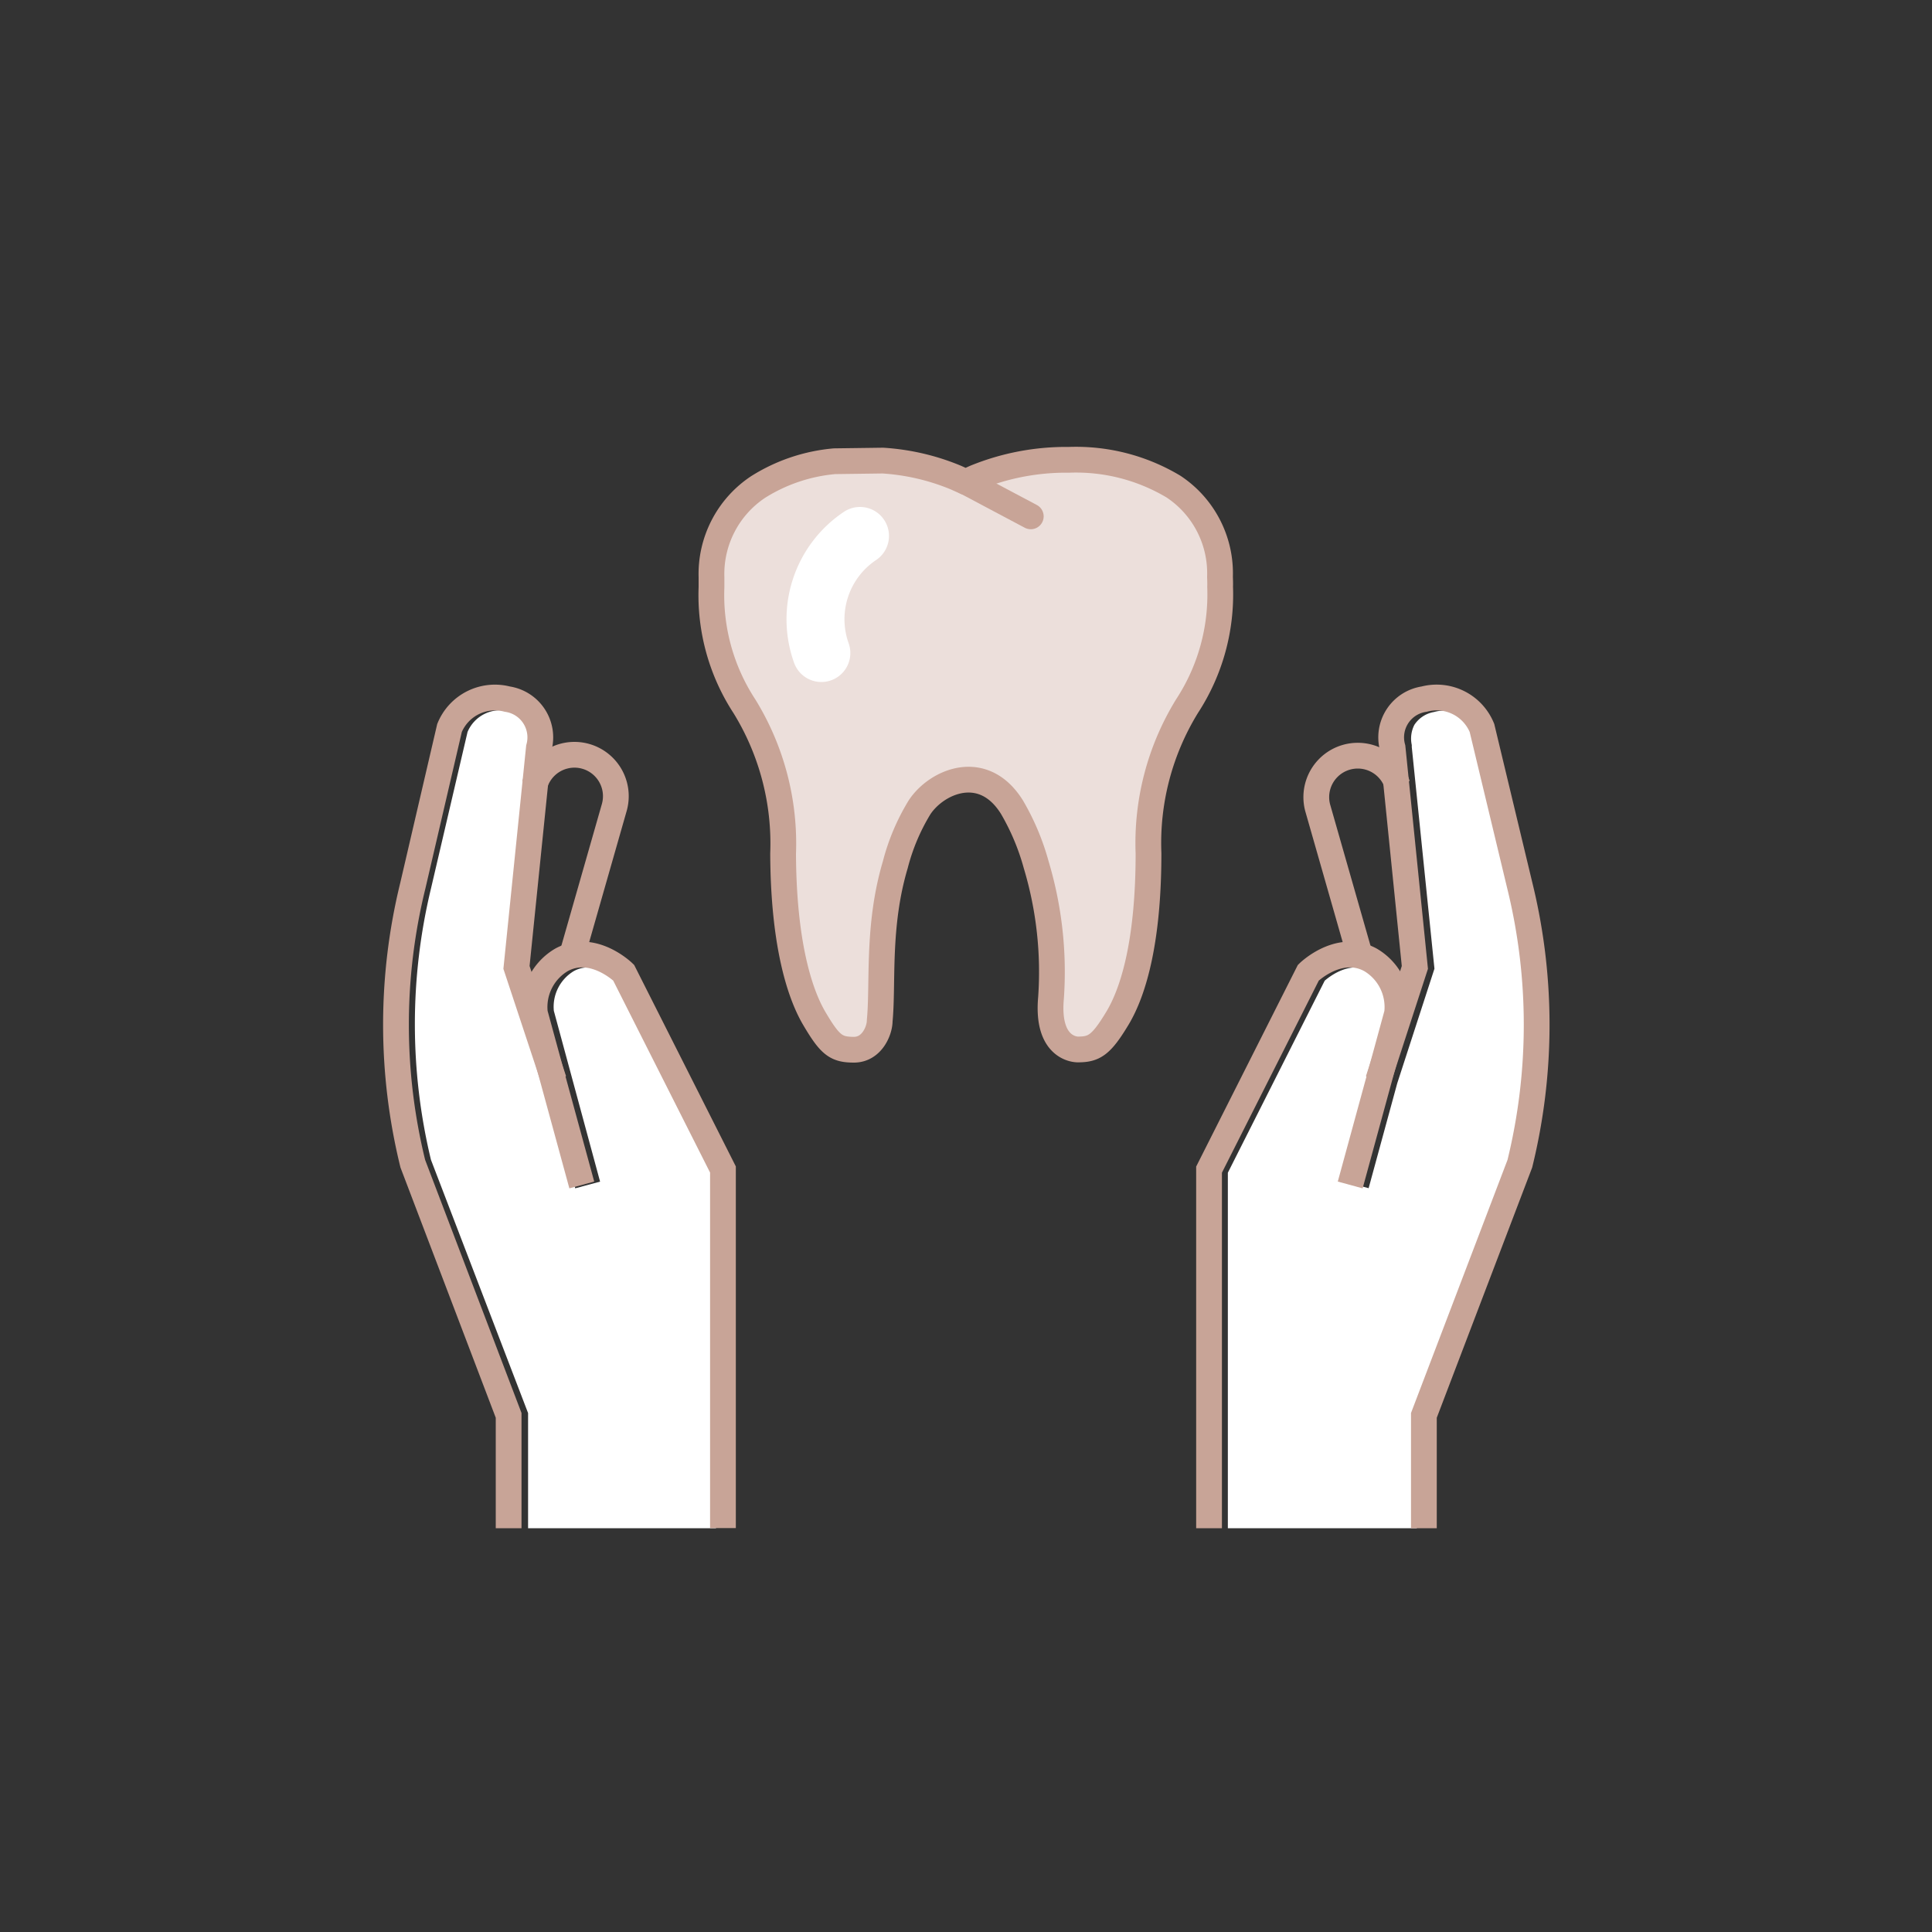 <svg id="Layer_1" data-name="Layer 1" xmlns="http://www.w3.org/2000/svg" viewBox="0 0 150 150"><rect x="0" y="0" width="150" height="150" fill="#333333" stroke="none"/><defs><style>.cls-1{fill:#fff;}.cls-2,.cls-4,.cls-5{fill:none;}.cls-2,.cls-3,.cls-4{stroke:#c8a497;stroke-width:2px;}.cls-2{stroke-miterlimit:10;}.cls-3{fill:#ecdfdb;}.cls-3,.cls-4,.cls-5{stroke-linecap:round;stroke-linejoin:round;}.cls-5{stroke:#fff;stroke-width:4.5px;}</style></defs><path class="cls-1" d="M117.48,90,110,109.71v8.94H95.33V91.05l7.52-14.91c.43-.37,2-1.57,3.53-.75a3.21,3.21,0,0,1,1.56,3.09l-1.38,5.07h0l-2.23,8.18,1.93.52,2.22-8.14,2.89-8.9L109.61,58l0-.16a2.34,2.34,0,0,1,.2-1.56,2.28,2.28,0,0,1,1.53-1,2.76,2.76,0,0,1,3.3,1.58L117.44,69A44.74,44.74,0,0,1,117.48,90Z"/><path class="cls-1" d="M55.59,118.65H41v-8.94L33.46,90.05a45,45,0,0,1,0-21.06l2.84-12.16a2.75,2.75,0,0,1,3.29-1.58,2.31,2.31,0,0,1,1.52,1,2.37,2.37,0,0,1,.21,1.58L39.55,75.22l2.9,8.91,2.21,8.13,1.93-.52L43,78.48a3.23,3.23,0,0,1,1.56-3.09c1.53-.82,3.11.38,3.53.75l7.52,14.91Z"/><path class="cls-2" d="M104.83,92l3.64-13.33a4.25,4.25,0,0,0-2.07-4.15c-2.45-1.33-4.82,1-4.82,1L93.87,90.81v27.84"/><path class="cls-2" d="M107,83.87l2.85-8.76-1.73-17.06a3,3,0,0,1,2.45-3.77,3.8,3.8,0,0,1,4.49,2.24L118,68.77a45.22,45.22,0,0,1,0,21.58l-7.45,19.54v8.76"/><path class="cls-2" d="M105.71,74.63,102.3,62.7a3.22,3.22,0,0,1,6.19-1.77"/><path class="cls-2" d="M45.17,92,41.53,78.67a4.25,4.25,0,0,1,2.07-4.15c2.45-1.33,4.82,1,4.82,1l7.71,15.28v27.84"/><path class="cls-2" d="M43,83.87,40.1,75.11l1.74-17.06a3,3,0,0,0-2.45-3.77,3.81,3.81,0,0,0-4.49,2.24L32.05,68.77a45.22,45.22,0,0,0,0,21.58l7.44,19.54v8.76"/><path class="cls-2" d="M44.28,74.63,47.69,62.7a3.21,3.21,0,1,0-6.18-1.77"/><path class="cls-3" d="M94.72,44.78a8.07,8.07,0,0,0-3.61-7A14.73,14.73,0,0,0,83,35.7a18.68,18.68,0,0,0-7.3,1.39l-.73.33-.73-.33a17.64,17.64,0,0,0-5.7-1.33l-3.75.05a13.33,13.33,0,0,0-5.93,2,8.11,8.11,0,0,0-3.62,7c0,.28,0,.54,0,.78a15.76,15.76,0,0,0,2.56,9.25,20.32,20.32,0,0,1,3,11.44C60.83,73,62,77,63.22,79.07s1.69,2.43,3.08,2.43,2-1.48,2-2.25c.28-2.87-.21-7.34,1.21-12.11a16.35,16.35,0,0,1,1.89-4.47c1.33-2,4.94-3.59,7.17,0a18.5,18.5,0,0,1,1.88,4.47,28.94,28.94,0,0,1,1.15,10.34c-.36,4,2,4,2.08,4,1.26,0,1.81-.32,3.08-2.43S89.17,73,89.17,66.25a20.29,20.29,0,0,1,3-11.44,15.83,15.83,0,0,0,2.56-9.25C94.74,45.32,94.73,45.06,94.72,44.78Z"/><line class="cls-4" x1="75" y1="37.42" x2="80.03" y2="40.09"/><path class="cls-5" d="M66.77,41.61a7.78,7.78,0,0,0-3,9.09"/></svg>